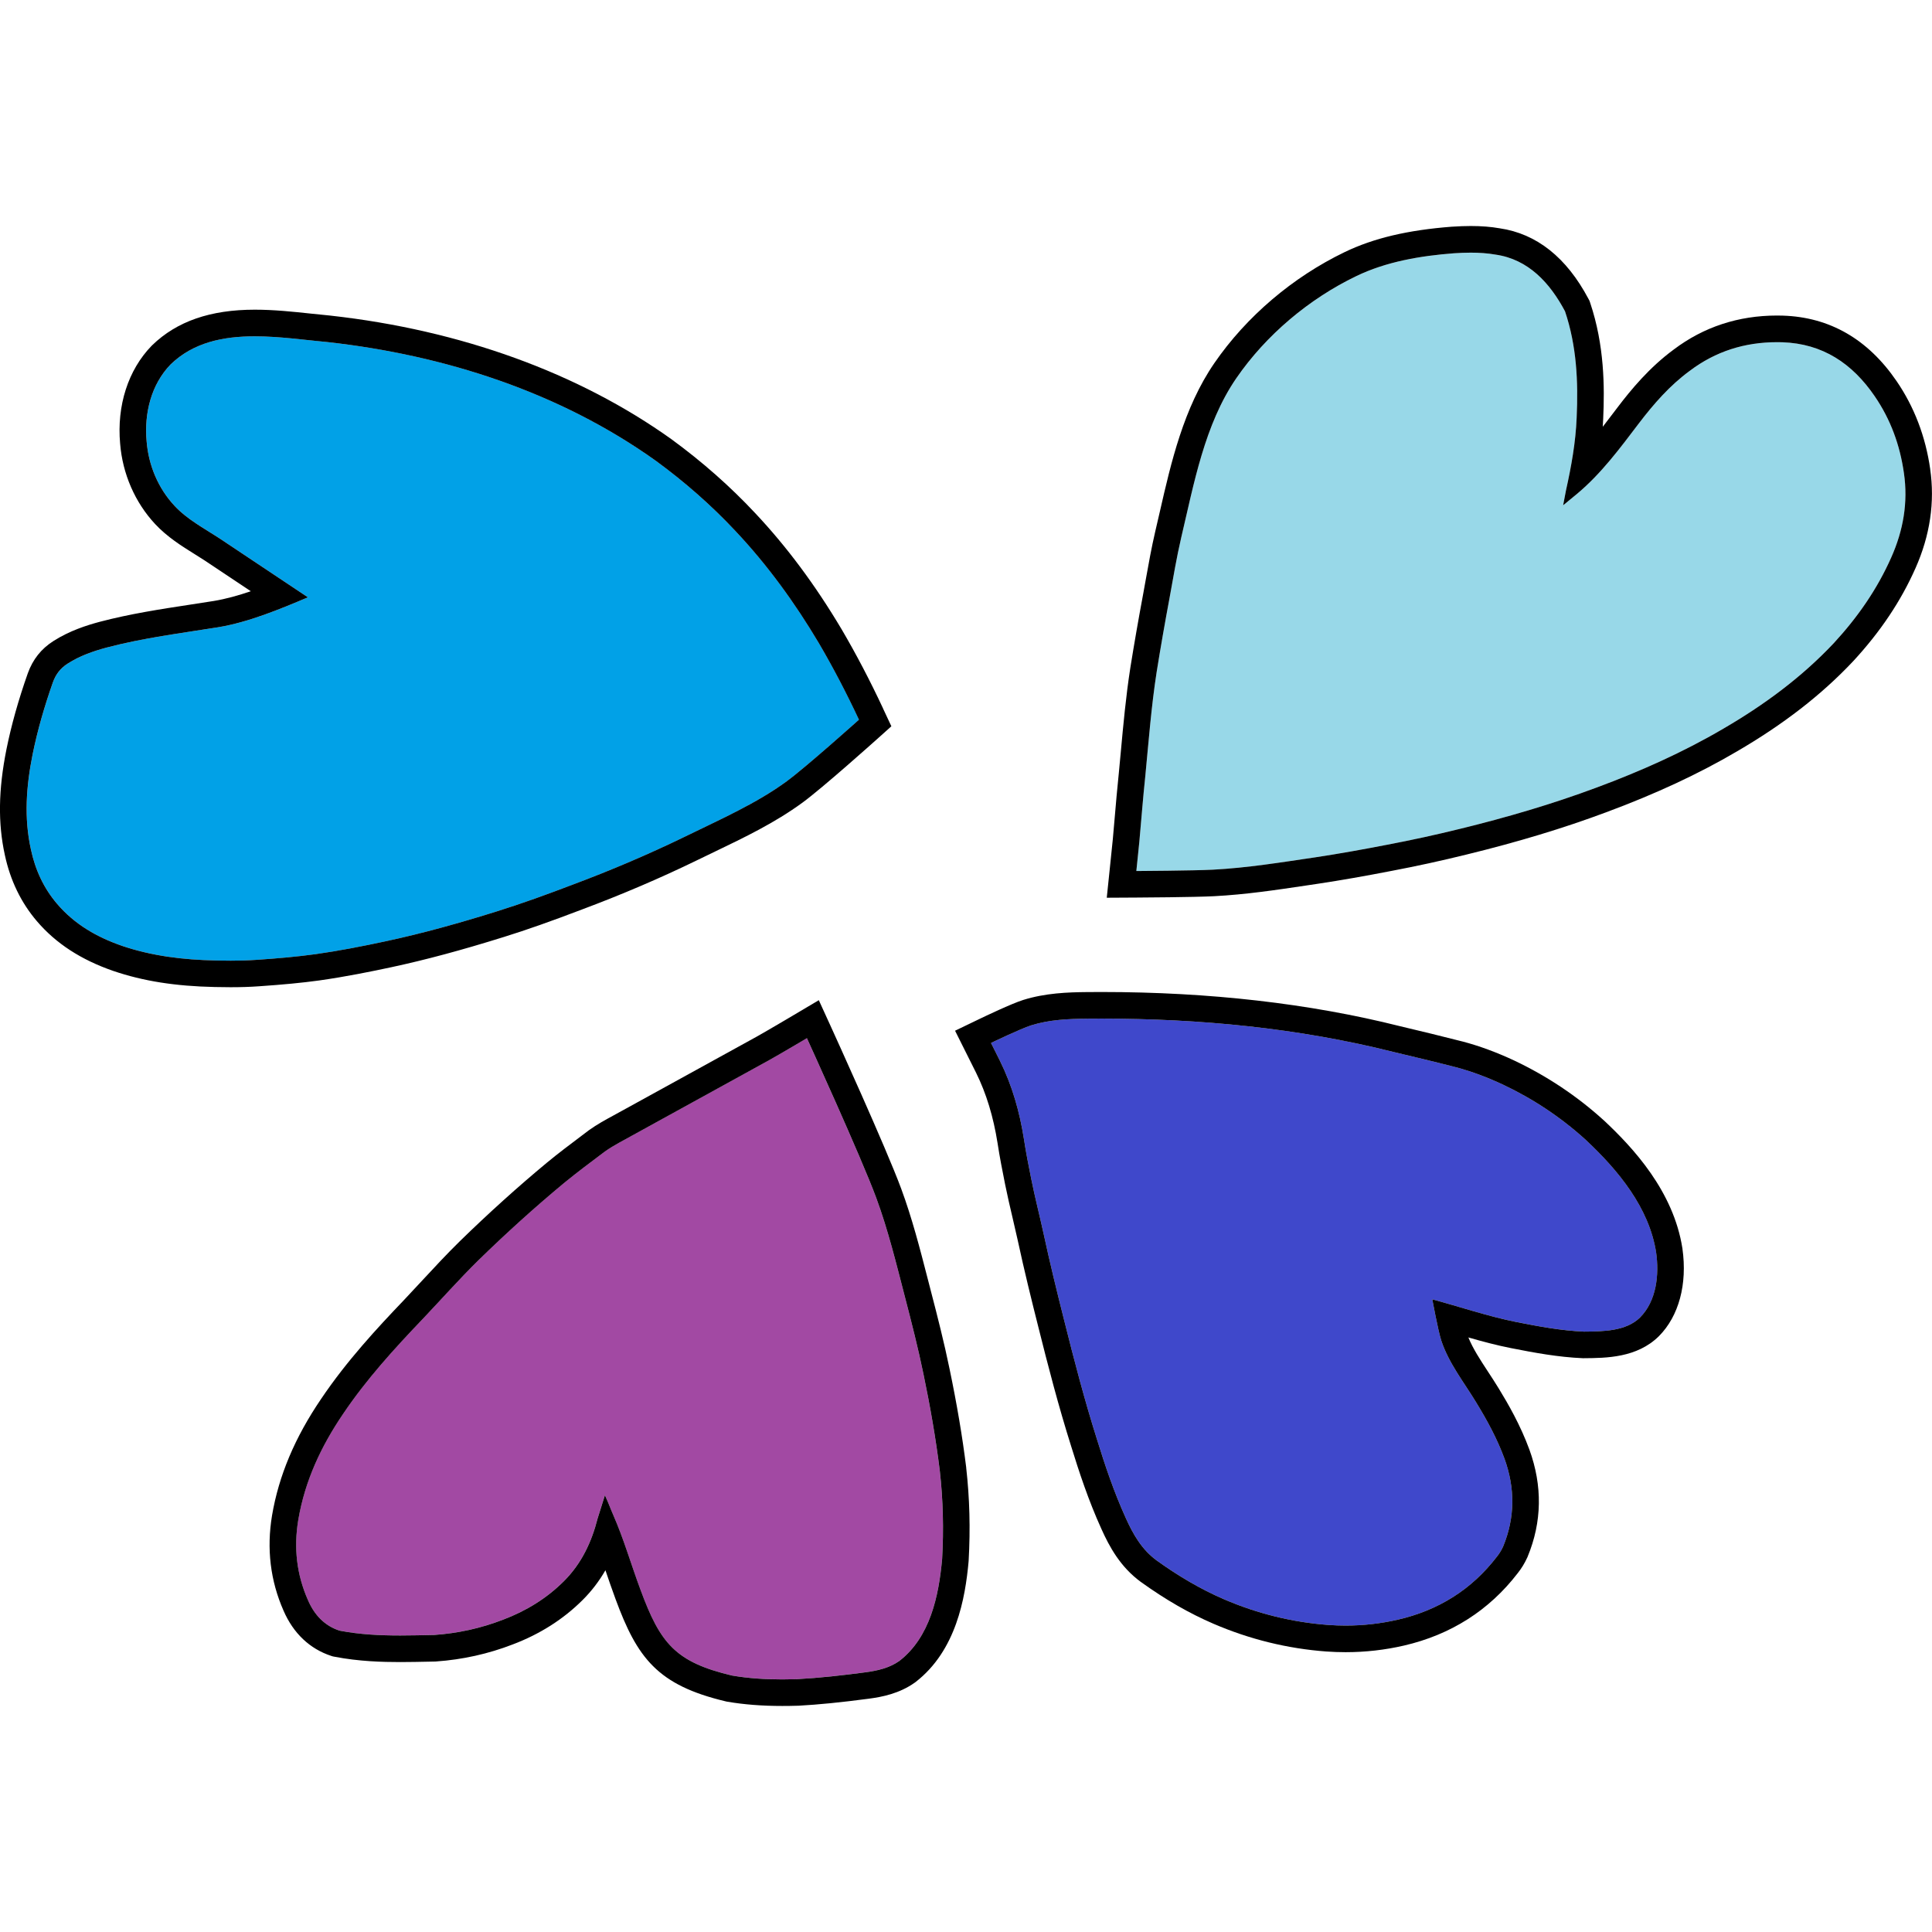 <?xml version="1.0" encoding="UTF-8"?>
<svg id="Layer_2" data-name="Layer 2" xmlns="http://www.w3.org/2000/svg" viewBox="0 0 580.94 580.94">
  <defs>
    <style>
      .cls-1 {
        fill: #01a1e7;
      }

      .cls-2 {
        fill: #a249a3;
      }

      .cls-3 {
        fill: #98d8e8;
      }

      .cls-4 {
        fill: #3f48cb;
      }
    </style>
  </defs>
  <g id="NewSolchanLogo_Image" data-name="NewSolchanLogo Image">
    <g>
      <g>
        <path class="cls-3" d="M474.09,125.61c.5-10.9,0-21.6-3.5-32-4.53-8.56-11.04-15.65-20.88-17.05-2.44-.43-4.94-.59-7.44-.59-1.68,0-3.36.07-5.02.18-10.15.78-20.42,2.53-29.42,6.87-14.21,6.85-27.14,17.72-36.09,30.72-9.55,13.88-12.75,31.77-16.55,47.87-1.4,6-2.4,12.1-3.5,18.1-1.4,7.5-2.7,14.9-3.9,22.4-1.6,10.3-2.4,20.8-3.4,31.2-.7,6.6-1.2,13.2-1.8,19.8-.3,2.9-.6,5.9-.9,8.8,0,0,17.26-.1,23-.4,10.33-.54,20.5-2.2,30.7-3.7,7.3-1.1,14.5-2.4,21.7-3.8,7.4-1.4,14.7-3,22-4.8,13.9-3.4,27.6-7.4,41-12.4,13.2-4.9,26-10.6,38.1-17.7,12.2-7.1,23.5-15.4,33.2-25.7,7.1-7.7,13-16.1,17.3-25.8,3.6-8.1,5.1-16.5,3.8-25.4-1.2-8.4-4-16.1-8.8-23.1-6.7-9.8-15.6-15.8-27.8-16.2-.51-.01-1.02-.02-1.53-.02-9.69,0-18.48,2.73-26.27,8.62-6,4.4-10.8,9.9-15.3,15.8-5.7,7.5-11.3,15.1-18.6,21.2l-4.16,3.42c.37-1.81.57-3.17.86-4.52,1.6-7.2,2.9-14.4,3.2-21.8Z"/>
        <path d="M580.4,141.05c-1.4-9.81-4.81-18.72-10.12-26.47-8.61-12.59-20.09-19.21-34.14-19.67-.62-.02-1.21-.03-1.79-.03-11.62,0-22.07,3.43-31.05,10.21-7.34,5.39-12.88,12.11-16.88,17.37l-1.01,1.33c-1.16,1.53-2.31,3.05-3.47,4.54.05-.79.1-1.59.13-2.39.44-9.51.39-22.1-3.91-34.88l-.21-.62-.31-.58c-6.59-12.44-15.57-19.58-26.68-21.21-2.68-.47-5.53-.69-8.71-.69-1.71,0-3.53.07-5.55.2h-.04s-.04,0-.04,0c-13.32,1.02-23.58,3.45-32.28,7.64-15.66,7.55-29.58,19.41-39.2,33.4-9.24,13.43-13.03,29.99-16.37,44.6-.46,2-.91,3.99-1.38,5.95-1.14,4.91-2.02,9.81-2.87,14.56-.24,1.32-.47,2.63-.71,3.94-1.5,8.02-2.78,15.41-3.93,22.58-1.32,8.49-2.11,17.07-2.87,25.37-.19,2.1-.39,4.19-.59,6.29-.47,4.47-.86,8.97-1.23,13.32-.19,2.17-.37,4.34-.57,6.51-.15,1.44-.3,2.91-.45,4.37-.15,1.47-.3,2.93-.45,4.38l-.92,8.87,8.92-.05c.71,0,17.51-.1,23.37-.41,9.41-.49,18.67-1.87,27.63-3.21,1.27-.19,2.54-.38,3.82-.57,6.68-1.01,13.68-2.23,22.06-3.86,7.43-1.41,14.77-3.01,22.39-4.89,15.47-3.78,29.17-7.93,41.88-12.67,14.97-5.56,27.84-11.54,39.35-18.3,14.05-8.17,25.5-17.05,34.98-27.12l.03-.03.03-.03c8.2-8.89,14.33-18.05,18.73-27.98,4.37-9.84,5.85-19.86,4.4-29.8ZM568.69,167.61c-4.3,9.7-10.2,18.1-17.3,25.8-9.7,10.3-21,18.6-33.2,25.7-12.1,7.1-24.9,12.8-38.1,17.7-13.4,5-27.1,9-41,12.4-7.3,1.8-14.6,3.4-22,4.8-7.2,1.4-14.4,2.7-21.7,3.8-10.2,1.5-20.37,3.16-30.7,3.7-5.74.3-23,.4-23,.4.3-2.9.6-5.9.9-8.8.6-6.6,1.1-13.2,1.8-19.8,1-10.4,1.8-20.9,3.4-31.2,1.2-7.5,2.5-14.9,3.9-22.4,1.1-6,2.1-12.1,3.5-18.1,3.81-16.09,7.01-33.99,16.55-47.87,8.94-13,21.88-23.88,36.09-30.72,9-4.34,19.27-6.1,29.42-6.87,1.66-.11,3.34-.18,5.02-.18,2.5,0,5,.16,7.44.59,9.84,1.4,16.35,8.5,20.88,17.05,3.5,10.4,4,21.1,3.5,32-.3,7.4-1.6,14.6-3.2,21.8-.29,1.35-.49,2.71-.86,4.52l4.16-3.42c7.3-6.1,12.9-13.7,18.6-21.2,4.5-5.9,9.3-11.4,15.3-15.8,7.79-5.89,16.58-8.62,26.27-8.62.51,0,1.02,0,1.53.02,12.2.4,21.1,6.4,27.8,16.2,4.8,7,7.6,14.7,8.8,23.1,1.3,8.9-.2,17.3-3.8,25.4Z"/>
      </g>
      <g>
        <path class="cls-1" d="M221.19,159.71c-7.3-7.8-15.3-14.8-23.9-21.1-28.92-20.68-63.57-31.83-98.73-35.74-6.9-.63-14.52-1.74-21.95-1.74-9.35,0-18.39,1.75-25.28,8.43-5.84,6.01-8.01,14.67-7.23,23.16.58,7.3,3.51,14.15,8.4,19.39,3.77,4.05,8.8,6.7,13.4,9.7l26.7,17.8c-8.5,3.6-17.9,7.5-27,9-11.2,1.8-22.5,3.2-33.5,6.1-4.1,1.1-8.1,2.5-11.7,4.8-2.2,1.4-3.6,3.2-4.5,5.7-2.5,7.1-4.6,14.3-6.1,21.7-1.9,9.5-2.6,19-.5,28.5,1.3,6.1,3.8,11.6,7.9,16.4,5.3,6.2,12,10,19.5,12.6,9.1,3.1,18.6,4.2,28.1,4.4,1.54.04,3.06.06,4.58.06,2.63,0,5.26-.07,7.92-.26,5.9-.4,11.8-.9,17.6-1.7,7.1-1,14.2-2.4,21.2-3.9,11.2-2.4,22.2-5.5,33.1-8.9,7.7-2.4,15.4-5.2,23-8.1,11.5-4.3,22.8-9.1,33.9-14.5,10.4-5.1,21.18-9.79,30.5-16.6,5.75-4.21,21.7-18.5,21.7-18.5-3.7-7.9-7.7-15.6-12.1-23.1-7.2-12.1-15.4-23.4-25-33.6Z"/>
        <path d="M265.53,213.02c-3.97-8.48-8.04-16.25-12.44-23.76-7.99-13.43-16.51-24.87-26.07-35.03-7.42-7.93-15.83-15.36-25-22.07l-.04-.03-.04-.03c-27.94-19.97-63.38-32.83-102.5-37.19h-.08s-.08-.02-.08-.02c-1.8-.16-3.65-.36-5.61-.57-5.51-.59-11.22-1.2-17.06-1.2h0c-13.33,0-23.42,3.49-30.84,10.68l-.09.09-.09.09c-7.06,7.26-10.5,17.98-9.47,29.42.73,9.09,4.47,17.67,10.51,24.16,3.66,3.93,8.06,6.67,11.94,9.09,1.02.63,1.98,1.23,2.91,1.84l13.94,9.29c-3.72,1.27-7.5,2.33-11.14,2.93-2.32.37-4.68.73-7.03,1.09-8.91,1.36-18.12,2.77-27.21,5.16-3.95,1.06-9.07,2.67-13.97,5.79-3.68,2.34-6.21,5.53-7.72,9.73v.03s-.02.03-.02.03c-2.82,8.01-4.91,15.46-6.39,22.77-2.43,12.15-2.58,22.25-.48,31.79,1.63,7.63,4.87,14.32,9.63,19.89,5.72,6.7,13.24,11.59,22.96,14.96,8.97,3.06,18.67,4.59,30.55,4.84,1.73.04,3.29.06,4.75.06,3.07,0,5.85-.09,8.49-.28,7.34-.5,12.94-1.04,18.12-1.75,8.03-1.13,15.86-2.73,21.78-4,10.2-2.19,20.94-5.07,33.81-9.09,6.85-2.13,14.08-4.68,23.44-8.25,11.97-4.48,23.6-9.45,34.57-14.79,1.81-.89,3.62-1.76,5.42-2.62,8.85-4.25,18.01-8.65,26.3-14.71,6.01-4.39,21.65-18.41,22.32-19l4.43-3.97-2.52-5.38ZM236.59,234.91c-9.32,6.81-20.1,11.5-30.5,16.6-11.1,5.4-22.4,10.2-33.9,14.5-7.6,2.9-15.3,5.7-23,8.1-10.9,3.4-21.9,6.5-33.1,8.9-7,1.5-14.1,2.9-21.2,3.9-5.8.8-11.7,1.3-17.6,1.7-2.66.19-5.29.26-7.92.26-1.52,0-3.04-.02-4.58-.06-9.5-.2-19-1.3-28.1-4.4-7.5-2.6-14.2-6.4-19.5-12.6-4.1-4.8-6.6-10.3-7.9-16.4-2.1-9.5-1.4-19,.5-28.5,1.5-7.4,3.6-14.6,6.1-21.7.9-2.5,2.3-4.3,4.5-5.7,3.6-2.3,7.6-3.7,11.7-4.8,11-2.9,22.3-4.3,33.5-6.1,9.1-1.5,18.5-5.4,27-9l-26.7-17.8c-4.6-3-9.63-5.65-13.4-9.7-4.89-5.24-7.82-12.1-8.4-19.39-.78-8.5,1.39-17.15,7.23-23.16,6.89-6.67,15.93-8.43,25.28-8.43,7.43,0,15.05,1.11,21.95,1.74,35.16,3.92,69.81,15.07,98.73,35.74,8.6,6.3,16.6,13.3,23.9,21.1,9.6,10.2,17.8,21.5,25,33.6,4.4,7.5,8.4,15.2,12.1,23.1,0,0-15.95,14.29-21.7,18.5Z"/>
      </g>
      <g>
        <path class="cls-4" d="M476.79,342.71c-7.5-6.8-15.8-12.3-24.9-16.6-4.5-2.1-9.2-3.9-14.1-5.2-6.2-1.6-12.5-3.1-18.8-4.6-28.68-7.21-58.33-10.02-87.64-10.02-1.45,0-2.91,0-4.36.02-5.71.05-11.45.29-16.9,2-3.15.99-12.1,5.3-12.1,5.3.9,1.8,1.8,3.6,2.7,5.4,3.7,7.5,5.9,15.3,7.2,23.5.6,4,1.4,8,2.2,12,1.1,5.5,2.5,10.9,3.7,16.4,1.9,8.8,4,17.4,6.2,26.1,3,12,6.1,23.9,9.8,35.6,2.5,8.1,5.2,16.1,8.7,23.8,2.2,4.9,4.8,9.5,9.3,12.8,6.4,4.6,13.1,8.6,20.3,11.7,10,4.3,20.5,6.9,31.3,7.7,1.75.12,3.5.19,5.24.19,5.31,0,10.56-.58,15.76-1.79,12.1-2.8,22.1-9,29.7-18.9.8-1,1.4-2,1.9-3.1,3.6-8.7,3.6-17.6.4-26.4-2.2-6-5.2-11.5-8.5-16.9-3.7-6.1-8.28-11.84-10.5-18.6-.99-3.01-2.7-12.4-2.7-12.4,8.2,2.2,16.88,5.16,25.2,6.8,6.79,1.34,13.5,2.6,20.4,2.9,5.73-.04,12.63-.09,16.9-4.28,4.93-4.97,5.74-12.84,4.81-19.51-2.1-13.47-11.38-24.71-21.2-33.91Z"/>
        <path d="M505.91,375.51v-.06s-.02-.06-.02-.06c-2.68-17.19-14.77-30.22-23.64-38.52l-.05-.04-.05-.04c-7.97-7.23-17.01-13.25-26.86-17.91-5.34-2.49-10.39-4.35-15.47-5.7h-.03s-.03-.01-.03-.01c-6.26-1.61-12.68-3.15-18.9-4.63-27.09-6.8-57.22-10.25-89.54-10.25-1.48,0-2.96,0-4.43.02-5.82.05-12.58.29-19.22,2.37-3.53,1.11-11.6,4.97-13.18,5.73l-7.31,3.52,3.63,7.26,1.35,2.7,1.35,2.7c3.06,6.2,5.18,13.13,6.45,21.14.63,4.18,1.46,8.33,2.26,12.35.68,3.39,1.46,6.73,2.22,9.96.51,2.16,1.03,4.4,1.51,6.58,2.08,9.64,4.33,18.73,6.26,26.36,2.88,11.53,6.08,23.89,9.92,36.03,2.29,7.41,5.15,16.15,9.05,24.72,2.39,5.33,5.68,11.42,11.85,15.94l.03.02.03.02c7.39,5.31,14.52,9.41,21.81,12.55,10.85,4.67,22.25,7.47,33.87,8.33,1.97.14,3.92.21,5.83.21,5.95,0,11.86-.67,17.57-1.99,14.08-3.26,25.59-10.58,34.19-21.76,1.16-1.46,2.1-3.01,2.88-4.72l.06-.12.05-.13c4.32-10.44,4.5-21.27.53-32.19-2.68-7.31-6.32-13.64-9.19-18.34-1.06-1.74-2.18-3.45-3.26-5.1-2.31-3.53-4.52-6.89-5.9-10.29,4.22,1.21,8.51,2.36,12.78,3.2,7.18,1.42,14.24,2.72,21.61,3.04h.2s.21,0,.21,0c6.71-.05,15.87-.12,22.44-6.57l.04-.04.04-.04c5.98-6.03,8.55-15.6,7.05-26.26ZM493.19,396.13c-4.26,4.19-11.17,4.23-16.9,4.28-6.9-.3-13.61-1.56-20.4-2.9-8.31-1.65-17-4.6-25.2-6.8,0,0,1.71,9.39,2.7,12.4,2.22,6.76,6.8,12.5,10.5,18.6,3.3,5.4,6.3,10.9,8.5,16.9,3.2,8.8,3.2,17.7-.4,26.4-.5,1.1-1.1,2.1-1.9,3.1-7.6,9.9-17.6,16.1-29.7,18.9-5.2,1.2-10.45,1.79-15.76,1.79-1.74,0-3.49-.06-5.24-.19-10.8-.8-21.3-3.4-31.3-7.7-7.2-3.1-13.9-7.1-20.3-11.7-4.5-3.3-7.1-7.9-9.3-12.8-3.5-7.7-6.2-15.7-8.7-23.8-3.7-11.7-6.8-23.6-9.8-35.6-2.2-8.7-4.3-17.3-6.2-26.1-1.2-5.5-2.6-10.9-3.7-16.4-.8-4-1.6-8-2.2-12-1.3-8.2-3.5-16-7.2-23.5-.9-1.8-1.8-3.6-2.7-5.4,0,0,8.95-4.31,12.1-5.3,5.45-1.71,11.19-1.95,16.9-2,1.45-.01,2.91-.02,4.36-.02,29.31,0,58.96,2.81,87.64,10.02,6.3,1.5,12.6,3,18.8,4.6,4.9,1.3,9.6,3.1,14.1,5.2,9.1,4.3,17.4,9.8,24.9,16.6,9.83,9.2,19.11,20.44,21.2,33.91.94,6.67.12,14.54-4.81,19.51Z"/>
      </g>
      <g>
        <path class="cls-2" d="M270.43,499.43c9.24-7.15,11.84-19.51,12.85-30.62.5-8.9.3-17.7-.7-26.6-1.2-9.7-2.9-19.4-4.9-29-1.6-7.8-3.6-15.6-5.6-23.3-2.6-10-5.05-20.08-8.6-29.7-4.53-12.29-20.86-48.05-20.86-48.05,0,0-7.84,4.65-11.24,6.55-13.6,7.5-27.1,14.9-40.7,22.4-3,1.7-6.1,3.2-8.9,5.2-4.1,3.1-8.3,6.2-12.3,9.5-8.8,7.3-17.4,15.1-25.6,23.1-5.8,5.7-11.1,11.7-16.7,17.6-8.6,9-17,18.2-24,28.6-6.6,9.7-11.5,20.1-13.5,31.9-1.4,8.4-.5,16.4,2.9,24.1,1.9,4.4,4.9,7.7,9.5,9.2,6.04,1.18,12.14,1.46,18.27,1.46,3.4,0,6.81-.09,10.23-.16,7.1-.5,14-2,20.7-4.6,6.9-2.6,13.1-6.4,18.3-11.6,5.3-5.3,8.31-11.77,10.1-18.8l2.2-7c1.09,2.32,1.7,4.1,2.5,5.9,3.2,7.3,5.4,15,8.2,22.5,5.93,16.09,10.45,21.76,27.5,25.8,4.99.86,10.05,1.17,15.16,1.17,1.44,0,2.89-.02,4.34-.07,6.91-.38,13.76-1.15,20.58-2.06,3.6-.47,7.27-1.29,10.27-3.43Z"/>
        <path d="M290.54,441.32v-.04s-.01-.04-.01-.04c-1.15-9.3-2.79-19-5.01-29.65-1.6-7.81-3.6-15.66-5.69-23.68-.32-1.21-.63-2.42-.94-3.64-2.28-8.85-4.64-18-7.9-26.82-4.58-12.42-20.41-47.13-21.08-48.6l-3.7-8.1-7.66,4.54c-.08.05-7.8,4.62-11.07,6.45-6.75,3.72-13.52,7.45-20.29,11.17-6.78,3.73-13.56,7.46-20.37,11.21l-.04.02-.04.02c-.79.45-1.59.88-2.38,1.31-2.36,1.28-4.8,2.61-7.22,4.34l-.09.06-.09.07c-.72.55-1.45,1.09-2.17,1.64-3.42,2.58-6.97,5.24-10.39,8.07-8.7,7.22-17.48,15.14-26.1,23.54-4.01,3.94-7.78,8-11.42,11.93-1.8,1.94-3.65,3.94-5.5,5.89-7.98,8.35-17.16,18.24-24.83,29.64-7.89,11.6-12.72,23.07-14.75,35.03-1.67,10.02-.51,19.65,3.46,28.64,2.94,6.8,7.91,11.5,14.35,13.6l.47.15.48.09c7.34,1.43,14.44,1.61,19.8,1.61,3.01,0,6.04-.07,8.97-.13l1.43-.03h.19s.19-.02.19-.02c7.96-.56,15.69-2.28,23-5.11,8.19-3.09,15.29-7.61,21.1-13.42,2.64-2.64,4.91-5.6,6.81-8.9,0,.01,0,.02.01.04.96,2.81,1.95,5.72,3.02,8.6,6.53,17.71,12.58,25.91,33.15,30.79l.24.06.25.04c5.03.86,10.43,1.28,16.52,1.28,1.46,0,3-.02,4.58-.07h.1s.1,0,.1,0c6.2-.34,12.73-.99,21.2-2.11,4.01-.52,9.23-1.55,13.85-4.84l.13-.09.13-.1c12.17-9.42,14.92-25.18,15.92-36.22v-.14s.02-.14.02-.14c.54-9.59.3-18.73-.74-27.94ZM283.29,468.81c-1.01,11.11-3.61,23.47-12.85,30.62-3,2.13-6.67,2.96-10.27,3.43-6.82.91-13.67,1.68-20.58,2.06-1.45.04-2.9.07-4.34.07-5.12,0-10.17-.31-15.16-1.17-17.05-4.04-21.57-9.71-27.5-25.8-2.8-7.5-5-15.2-8.2-22.5-.8-1.8-1.41-3.58-2.5-5.9l-2.2,7c-1.79,7.03-4.8,13.5-10.1,18.8-5.2,5.2-11.4,9-18.3,11.6-6.7,2.6-13.6,4.1-20.7,4.6-3.41.07-6.83.16-10.23.16-6.13,0-12.23-.29-18.27-1.46-4.6-1.5-7.6-4.8-9.5-9.2-3.4-7.7-4.3-15.7-2.9-24.1,2-11.8,6.9-22.2,13.5-31.9,7-10.4,15.4-19.6,24-28.6,5.6-5.9,10.9-11.9,16.7-17.6,8.2-8,16.8-15.8,25.6-23.1,4-3.3,8.2-6.4,12.3-9.5,2.8-2,5.9-3.5,8.9-5.2,13.6-7.5,27.1-14.9,40.7-22.4,3.4-1.9,11.24-6.55,11.24-6.55,0,0,16.33,35.76,20.86,48.05,3.55,9.62,6,19.7,8.6,29.7,2,7.7,4,15.5,5.6,23.3,2,9.6,3.7,19.3,4.9,29,1,8.9,1.2,17.7.7,26.6Z"/>
      </g>
    </g>
  </g>
</svg>